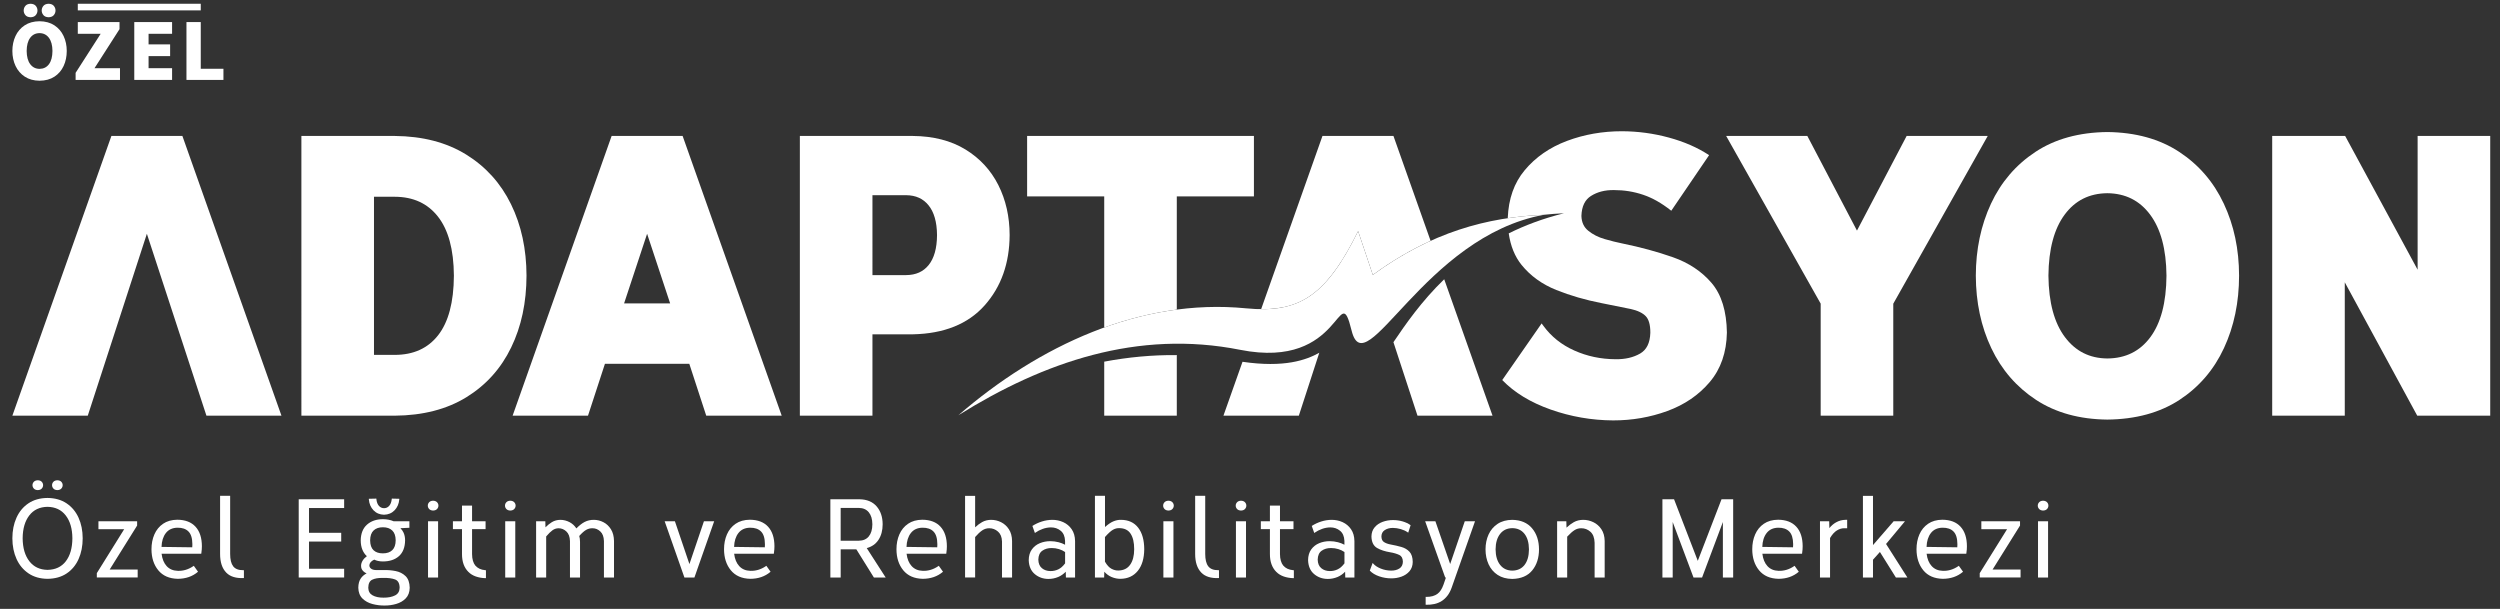 <?xml version="1.0" encoding="utf-8"?>
<!-- Generator: Adobe Illustrator 16.0.0, SVG Export Plug-In . SVG Version: 6.00 Build 0)  -->
<!DOCTYPE svg PUBLIC "-//W3C//DTD SVG 1.1//EN" "http://www.w3.org/Graphics/SVG/1.1/DTD/svg11.dtd">
<svg version="1.1" id="katman_1" xmlns="http://www.w3.org/2000/svg" xmlns:xlink="http://www.w3.org/1999/xlink" x="0px" y="0px"
	 width="1059.383px" height="258px" viewBox="0 0 1059.383 258" enable-background="new 0 0 1059.383 258" xml:space="preserve">
<rect x="0" y="0" width="1059.383" height="258" fill="#333333" stroke="none"/>
<g>
	<path fill="#FFFFFF" d="M611.985,118.332l20.48,57.818h-31.798l-10.195-31.147C595.574,137.444,602.33,127.692,611.985,118.332
		 M559.049,149.488l-8.666,26.662h-31.95l8.084-22.842C544.25,155.903,553.49,152.572,559.049,149.488 M534.409,131.02
		l25.988-73.406h30.083l15.737,44.437c-8.079,3.666-16.222,8.396-24.482,14.436l-6.23-18.549
		C563.17,122.958,552.541,131.192,534.409,131.02"/>
	<path fill="#FFFFFF" d="M167.291,57.613c11.817,0.109,21.917,2.72,30.255,7.881c8.316,5.146,14.652,12.178,19.009,21.07
		c4.345,8.888,6.525,18.974,6.555,30.248c-0.03,11.387-2.18,21.534-6.501,30.427c-4.314,8.909-10.636,15.94-18.944,21.069
		c-8.339,5.142-18.481,7.741-30.374,7.84h-39.575V57.613H167.291z M167.283,150.385c7.958-0.013,14.035-2.797,18.363-8.313
		c4.343-5.542,6.634-13.907,6.693-25.25c-0.073-11.195-2.387-19.486-6.775-25.057c-4.373-5.556-10.429-8.36-18.281-8.388h-8.806
		v67.009H167.283z"/>
	<path fill="#FFFFFF" d="M299.27,176.149l-7.176-21.985h-35.753l-7.178,21.985h-31.944l41.956-118.536h30.086l41.99,118.536H299.27z
		 M283.971,128.563l-9.759-29.499l-9.749,29.499H283.971z"/>
	<path fill="#FFFFFF" d="M386.841,57.613c8.693,0.087,16.132,1.976,22.261,5.724c6.099,3.726,10.755,8.758,13.945,15.083
		c3.183,6.316,4.774,13.38,4.789,21.19c-0.059,11.961-3.577,21.919-10.591,29.795c-7.058,7.944-17.256,11.988-30.398,12.264h-17.143
		v34.479h-30.761V57.613H386.841z M369.704,116.575h14.266c4.18-0.028,7.311-1.473,9.571-4.291
		c2.269-2.834,3.497-7.006,3.526-12.666c-0.045-5.594-1.273-9.743-3.57-12.593c-2.268-2.832-5.408-4.283-9.534-4.312h-14.259
		V116.575z"/>
	<path fill="#FFFFFF" d="M498.672,150.474v25.675h-30.754v-22.894C477.985,151.353,488.245,150.373,498.672,150.474 M498.672,83.211
		v47.978c-10.482,1.386-20.768,3.985-30.754,7.591V83.211h-32.674V57.614h96.109v25.597H498.672z"/>
	<path fill="#FFFFFF" d="M662.742,90.377c-2.907,0.122-5.817,0.338-8.735,0.654c-5.046,0.22-10.075,0.674-15.094,1.424
		c0.329-8.278,2.701-14.946,7.178-20.312c4.625-5.549,10.619-9.69,17.932-12.436c7.297-2.737,15.075-4.094,23.317-4.094
		c6.729,0.027,13.344,0.919,19.828,2.678c6.485,1.758,12.184,4.243,17.069,7.456L708.21,89.301
		c-4.317-3.401-8.042-5.443-11.959-6.775c-3.931-1.328-8.044-1.985-12.318-1.979c-3.814-0.06-7.052,0.785-9.742,2.486
		c-2.517,1.591-3.923,4.305-4.064,8.471c0.091,2.773,1.079,4.797,2.883,6.262c1.938,1.573,4.244,2.756,6.929,3.533
		c2.769,0.802,5.287,1.427,7.564,1.881c7.658,1.562,14.786,3.503,21.395,5.824c6.698,2.358,12.161,5.979,16.357,10.865
		c4.263,4.976,6.391,12.064,6.521,21.063c-0.159,8.397-2.57,15.418-7.283,20.976c-4.66,5.504-10.66,9.585-17.948,12.261
		c-7.261,2.656-14.936,3.99-22.99,3.98c-9.11-0.053-17.932-1.593-26.449-4.597c-8.521-3.02-15.379-7.168-20.527-12.508l16.689-23.99
		l0.797,1.08c3.319,4.534,7.669,7.996,13.067,10.405c5.424,2.428,11.226,3.655,17.42,3.681c4.086,0.075,7.56-0.733,10.458-2.399
		c2.677-1.558,4.196-4.376,4.327-8.822c0.014-3.488-0.713-5.726-1.94-7.006c-1.307-1.359-3.422-2.417-6.491-3.071
		c-3.162-0.675-7.248-1.493-12.238-2.468c-6.835-1.334-13.215-3.182-19.156-5.556c-6.027-2.417-10.948-5.958-14.737-10.628
		c-2.866-3.541-4.673-8.019-5.449-13.37C646.236,95.46,654,92.53,662.742,90.377"/>
	<polygon fill="#FFFFFF" points="802.281,176.149 771.519,176.149 771.519,128.668 731.468,57.614 765.866,57.614 786.897,97.722 
		807.944,57.614 842.306,57.614 802.281,128.697 	"/>
	<path fill="#FFFFFF" d="M923.437,64.357c8.299,5.458,14.617,12.785,18.907,21.949c4.309,9.147,6.455,19.321,6.471,30.516
		c-0.016,11.281-2.141,21.524-6.404,30.687c-4.263,9.185-10.543,16.494-18.845,21.939c-8.339,5.452-18.55,8.227-30.579,8.354
		c-11.773-0.128-21.851-2.895-30.182-8.341c-8.29-5.438-14.619-12.736-18.979-21.919c-4.345-9.153-6.525-19.411-6.563-30.721
		c0.024-11.179,2.168-21.347,6.42-30.498c4.27-9.167,10.561-16.493,18.848-21.959c8.314-5.49,18.488-8.278,30.455-8.413
		C904.927,56.087,915.101,58.872,923.437,64.357 M874.922,90.931c-4.453,5.986-6.79,14.57-6.895,25.891
		c0.12,11.423,2.497,20.06,6.998,26.037c4.491,5.981,10.435,8.976,17.961,9.043c7.758-0.059,13.789-3.057,18.21-8.998
		c4.438-5.959,6.767-14.603,6.854-26.082c-0.096-11.313-2.459-19.896-6.945-25.891c-4.453-5.963-10.466-8.981-18.119-9.058
		C885.334,81.95,879.354,84.958,874.922,90.931"/>
	<polygon fill="#FFFFFF" points="1024.314,176.149 993.606,119.624 993.606,176.149 962.85,176.149 962.85,57.614 993.766,57.614 
		1024.477,114.292 1024.477,57.614 1055.241,57.614 1055.241,176.149 	"/>
	<polygon fill="#FFFFFF" points="62.241,99.064 37.193,176.149 5.241,176.149 47.203,57.613 77.288,57.613 119.272,176.149 
		87.478,176.149 	"/>
	<path fill="#FFFFFF" d="M525.532,148.239c-43.42-8.614-83.185,5.115-119.445,27.738c33.901-29.308,77.028-49.726,121.944-45.324
		c22.151,2.171,33.754-4.894,47.473-32.715l6.23,18.549c24.759-18.088,48.419-24.455,72.556-25.467l-0.015-0.004
		c-50.907,9.219-75.637,72.743-81.511,49.128C567.04,117.09,569.452,156.95,525.532,148.239"/>
	<path fill="#FFFFFF" d="M17.702,204.174c0.371,0.41,0.565,0.884,0.565,1.415c0,0.533-0.19,1.01-0.56,1.425
		c-0.396,0.44-0.983,0.646-1.693,0.67c-0.709-0.023-1.294-0.229-1.687-0.67c-0.37-0.415-0.561-0.892-0.561-1.425
		c0-0.531,0.191-1.005,0.564-1.415c0.394-0.432,0.979-0.638,1.684-0.662C16.724,203.537,17.309,203.743,17.702,204.174
		 M25.994,204.174c0.374,0.41,0.567,0.884,0.565,1.415c0.002,0.533-0.191,1.01-0.561,1.425c-0.393,0.44-0.98,0.646-1.69,0.67
		c-0.71-0.023-1.294-0.229-1.69-0.67c-0.37-0.415-0.56-0.892-0.56-1.425c0-0.531,0.193-1.005,0.562-1.415
		c0.394-0.432,0.981-0.638,1.688-0.662C25.016,203.537,25.601,203.743,25.994,204.174 M28.223,213.3
		c2.221,1.498,3.911,3.524,5.07,6.091c1.156,2.57,1.736,5.47,1.744,8.708c-0.004,3.275-0.58,6.206-1.726,8.776
		c-1.149,2.58-2.832,4.619-5.052,6.112c-2.228,1.498-4.945,2.259-8.131,2.288c-3.119-0.029-5.801-0.79-8.027-2.288
		c-2.218-1.493-3.917-3.529-5.09-6.104c-1.171-2.575-1.758-5.507-1.77-8.784c0.007-3.233,0.581-6.138,1.734-8.7
		c1.149-2.566,2.836-4.601,5.052-6.099c2.223-1.495,4.93-2.259,8.101-2.291C23.29,211.042,25.994,211.802,28.223,213.3
		 M12.417,218.411c-1.838,2.377-2.788,5.598-2.815,9.688c0.036,4.141,0.998,7.38,2.861,9.754c1.852,2.363,4.394,3.574,7.664,3.628
		c3.354-0.054,5.921-1.265,7.745-3.622c1.833-2.369,2.776-5.605,2.802-9.76c-0.028-4.091-0.981-7.312-2.83-9.688
		c-1.837-2.371-4.395-3.588-7.717-3.645C16.804,214.823,14.248,216.04,12.417,218.411"/>
	<polygon fill="#FFFFFF" points="46.476,241.339 58.34,241.339 58.34,244.713 41.03,244.713 41.03,242.864 52.615,224.262 
		41.715,224.262 41.715,220.889 58.107,220.889 58.107,222.704 	"/>
	<path fill="#FFFFFF" d="M83.916,242.279c-1.265,1.067-2.516,1.759-3.942,2.255c-1.429,0.487-2.977,0.736-4.631,0.741
		c-3.584-0.077-6.36-1.272-8.279-3.625c-1.908-2.325-2.857-5.3-2.873-8.898c0.001-2.315,0.41-4.421,1.231-6.299
		c0.824-1.885,2.05-3.386,3.677-4.502c1.638-1.123,3.658-1.688,6.041-1.713c3.342,0.024,5.934,0.999,7.727,2.972
		c1.788,1.959,2.673,4.724,2.685,8.253c0,0.415-0.018,0.879-0.054,1.396c-0.036,0.518-0.096,1.04-0.181,1.57l-0.036,0.231H68.473
		c0.276,2.239,0.998,3.971,2.139,5.217c1.189,1.297,2.768,1.969,4.764,2.018c1.076,0.04,2.167-0.097,3.269-0.416
		c1.099-0.321,2.186-0.841,3.259-1.566l0.221-0.153L83.916,242.279z M81.459,231.923l0.039-0.587l0.017-0.753
		c-0.016-2.535-0.588-4.298-1.653-5.364c-1.076-1.08-2.606-1.624-4.638-1.602c-2.172,0.045-3.802,0.804-4.932,2.258
		c-1.145,1.474-1.764,3.422-1.842,5.876L81.459,231.923z"/>
	<path fill="#FFFFFF" d="M97.527,234.718c-0.001,1.179,0.104,2.202,0.316,3.09c0.214,0.876,0.54,1.596,0.977,2.17
		c0.441,0.56,1.003,0.976,1.7,1.24c0.698,0.275,1.55,0.41,2.562,0.396l0.276-0.003v3.328l-0.26,0.011
		c-1.512,0.07-2.885-0.077-4.112-0.454c-1.233-0.377-2.262-0.984-3.083-1.82c-0.896-0.916-1.561-2.036-1.996-3.368
		c-0.433-1.321-0.647-2.854-0.644-4.59v-24.614h4.264V234.718z"/>
	<polygon fill="#FFFFFF" points="130.941,215.278 130.941,225.776 144.589,225.776 144.589,229.485 130.941,229.485 130.941,241.01 
		145.834,241.01 145.834,244.718 126.579,244.718 126.579,211.57 145.834,211.57 145.834,215.278 	"/>
	<path fill="#FFFFFF" d="M169.217,211.36l-0.025,0.29c-0.159,1.842-0.821,3.373-1.988,4.585c-1.173,1.217-2.679,1.844-4.48,1.884
		c-1.791-0.04-3.288-0.667-4.456-1.884c-1.162-1.212-1.813-2.75-1.961-4.585l-0.025-0.29l3.196-0.076l0.023,0.254
		c0.127,1.259,0.493,2.194,1.073,2.832c0.58,0.646,1.297,0.97,2.176,0.976c0.862-0.006,1.575-0.33,2.155-0.976
		c0.58-0.644,0.954-1.573,1.093-2.832l0.027-0.254L169.217,211.36z M162.727,241.569c1.629-0.048,3.257,0.093,4.895,0.41
		c1.664,0.322,3.068,1.026,4.203,2.112c1.166,1.106,1.748,2.792,1.793,4.97c-0.039,1.865-0.594,3.383-1.687,4.504
		c-1.073,1.103-2.424,1.885-4.046,2.352c-1.608,0.466-3.259,0.693-4.96,0.677c-1.735,0.017-3.432-0.201-5.101-0.643
		c-1.683-0.45-3.092-1.216-4.216-2.315c-1.149-1.123-1.732-2.663-1.775-4.574c0.019-1.698,0.393-3.078,1.152-4.106
		c0.618-0.831,1.407-1.496,2.364-1.979c-0.528-0.229-0.973-0.514-1.337-0.862c-0.496-0.475-0.816-1.006-0.934-1.598
		c-0.051-0.241-0.075-0.484-0.075-0.73c-0.004-0.76,0.23-1.51,0.683-2.251c0.41-0.67,1.001-1.281,1.77-1.847
		c-0.803-0.736-1.423-1.632-1.864-2.672c-0.487-1.154-0.729-2.513-0.733-4.059c0.051-2.881,0.926-5.11,2.666-6.651
		c1.726-1.53,3.976-2.291,6.721-2.299c0.863,0,1.686,0.075,2.47,0.23c0.763,0.155,1.459,0.369,2.085,0.651h6.681v2.757l-3.81,0.175
		c0.543,0.527,0.982,1.142,1.318,1.854c0.445,0.946,0.664,2.04,0.672,3.283c-0.038,2.938-0.897,5.192-2.608,6.707
		c-1.702,1.511-3.977,2.248-6.797,2.25c-0.727,0-1.409-0.069-2.045-0.211c-0.595-0.132-1.139-0.314-1.636-0.566
		c-0.706,0.33-1.214,0.708-1.542,1.129c-0.355,0.452-0.517,0.893-0.514,1.318c0.001,0.536,0.229,0.991,0.714,1.377
		c0.475,0.378,1.194,0.595,2.193,0.607H162.727z M158.312,224.793c-0.939,0.896-1.444,2.267-1.464,4.167
		c0.016,1.929,0.509,3.303,1.429,4.187c0.93,0.889,2.245,1.352,3.981,1.341c1.747,0,3.065-0.467,3.99-1.374
		c0.919-0.896,1.41-2.263,1.424-4.153c-0.02-1.9-0.523-3.271-1.462-4.167c-0.948-0.9-2.253-1.367-3.948-1.361
		C160.563,223.426,159.257,223.893,158.312,224.793 M157.704,245.662c-1.042,0.514-1.618,1.6-1.648,3.399
		c0.04,1.501,0.642,2.546,1.797,3.197c1.192,0.675,2.734,1.015,4.638,1.002c2.018,0.021,3.659-0.308,4.938-0.965
		c1.233-0.632,1.875-1.686,1.92-3.234c-0.036-1.924-0.698-3.036-1.901-3.505c-1.3-0.495-3.035-0.726-5.206-0.653
		C160.328,244.849,158.817,245.113,157.704,245.662"/>
	<path fill="#FFFFFF" d="M185.218,212.845c0.371,0.407,0.566,0.881,0.566,1.414c0,0.539-0.195,1.014-0.564,1.42
		c-0.393,0.44-0.98,0.646-1.691,0.668c-0.708-0.021-1.293-0.228-1.686-0.668c-0.369-0.406-0.562-0.881-0.56-1.42
		c-0.002-0.533,0.191-1.007,0.56-1.414c0.393-0.434,0.978-0.644,1.686-0.665C184.237,212.202,184.823,212.412,185.218,212.845
		 M181.377,220.886h4.264v23.832h-4.264V220.886z"/>
	<path fill="#FFFFFF" d="M205.765,220.886v3.336l-5.727,0.005v10.576c0.005,1.085,0.13,2.029,0.369,2.835
		c0.244,0.818,0.57,1.47,0.976,1.976c0.517,0.605,1.117,1.063,1.808,1.388c0.696,0.324,1.52,0.533,2.476,0.622l0.251,0.021v3.353
		l-0.283-0.005c-1.444-0.043-2.784-0.284-4.01-0.71c-1.231-0.435-2.279-1.075-3.13-1.93c-0.896-0.882-1.572-1.95-2.033-3.199
		c-0.458-1.251-0.688-2.701-0.69-4.35v-10.576l-3.848-0.005v-3.336h3.848v-6.637h4.266v6.637H205.765z"/>
	<path fill="#FFFFFF" d="M217.93,212.845c0.371,0.407,0.564,0.881,0.564,1.414c0,0.539-0.193,1.014-0.564,1.42
		c-0.393,0.44-0.979,0.646-1.691,0.668c-0.706-0.021-1.291-0.228-1.685-0.668c-0.37-0.406-0.562-0.881-0.562-1.42
		c0-0.533,0.192-1.007,0.563-1.414c0.395-0.434,0.978-0.644,1.684-0.665C216.951,212.202,217.537,212.412,217.93,212.845
		 M214.087,220.886h4.264v23.832h-4.264V220.886z"/>
	<path fill="#FFFFFF" d="M231.146,223.457c0.916-0.928,1.822-1.659,2.717-2.197c1.064-0.646,2.271-0.967,3.615-0.977
		c1.353,0.007,2.659,0.342,3.909,0.997c1.16,0.614,2.11,1.498,2.851,2.635c1.229-1.249,2.397-2.165,3.505-2.738
		c1.191-0.608,2.497-0.906,3.925-0.894c1.395,0,2.739,0.339,4.026,0.995c1.299,0.664,2.362,1.669,3.194,2.993
		c0.845,1.347,1.27,3.02,1.3,4.997v15.45h-4.266v-15.442c-0.056-1.841-0.578-3.181-1.528-4.067
		c-0.972-0.913-2.072-1.361-3.298-1.361c-0.955-0.021-1.857,0.204-2.704,0.683c-0.829,0.47-1.806,1.33-2.936,2.592
		c0.101,0.359,0.18,0.727,0.239,1.099c0.062,0.432,0.097,0.903,0.097,1.42v15.078h-4.264v-15.442
		c-0.054-1.836-0.575-3.17-1.522-4.064c-0.969-0.911-2.059-1.361-3.284-1.364c-0.94,0-1.803,0.279-2.594,0.844
		c-0.79,0.568-1.685,1.439-2.685,2.623l0.002,17.404h-4.265v-23.832h3.904L231.146,223.457z"/>
	<polygon fill="#FFFFFF" points="290.022,244.718 281.652,220.886 285.994,220.886 292.144,239.035 298.294,220.886 
		302.636,220.886 294.265,244.718 	"/>
	<path fill="#FFFFFF" d="M326.538,242.279c-1.266,1.067-2.515,1.759-3.941,2.255c-1.431,0.487-2.977,0.736-4.633,0.741
		c-3.585-0.077-6.36-1.272-8.279-3.625c-1.905-2.325-2.857-5.3-2.872-8.898c0.001-2.315,0.41-4.421,1.231-6.299
		c0.823-1.885,2.047-3.386,3.676-4.502c1.636-1.123,3.658-1.688,6.04-1.713c3.344,0.024,5.937,0.999,7.73,2.972
		c1.788,1.959,2.669,4.724,2.683,8.253c0,0.415-0.016,0.879-0.054,1.396c-0.036,0.518-0.096,1.04-0.179,1.57l-0.038,0.231h-16.807
		c0.278,2.239,0.998,3.971,2.141,5.217c1.188,1.297,2.769,1.969,4.764,2.018c1.076,0.04,2.165-0.097,3.266-0.416
		c1.103-0.321,2.188-0.841,3.26-1.566l0.221-0.153L326.538,242.279z M324.081,231.923l0.04-0.587l0.015-0.753
		c-0.015-2.535-0.584-4.298-1.652-5.364c-1.076-1.08-2.607-1.624-4.636-1.602c-2.174,0.045-3.802,0.804-4.934,2.258
		c-1.144,1.474-1.766,3.422-1.841,5.876L324.081,231.923z"/>
	<path fill="#FFFFFF" d="M364.256,211.569c3.103,0.058,5.528,1.055,7.226,3.019c1.687,1.947,2.528,4.485,2.547,7.577
		c-0.007,2.645-0.607,4.88-1.818,6.672c-1.15,1.704-2.796,2.848-4.925,3.427l8.022,12.455h-4.996l-7.427-11.924h-6.643v11.924
		h-4.372v-33.149H364.256z M356.234,229.131h7.679c1.861-0.02,3.259-0.635,4.237-1.83c0.989-1.203,1.504-2.896,1.516-5.129
		c-0.014-2.202-0.534-3.893-1.53-5.104c-0.986-1.194-2.382-1.812-4.223-1.836h-7.679V229.131z"/>
	<path fill="#FFFFFF" d="M399.606,242.279c-1.266,1.067-2.514,1.759-3.944,2.255c-1.427,0.487-2.974,0.736-4.633,0.741
		c-3.581-0.077-6.357-1.272-8.277-3.625c-1.906-2.325-2.857-5.3-2.871-8.898c0.001-2.315,0.41-4.421,1.23-6.299
		c0.824-1.885,2.049-3.386,3.678-4.502c1.636-1.123,3.659-1.688,6.041-1.713c3.342,0.024,5.934,0.999,7.727,2.972
		c1.788,1.959,2.671,4.724,2.683,8.253c0,0.415-0.015,0.879-0.053,1.396c-0.039,0.518-0.097,1.04-0.181,1.57l-0.036,0.231h-16.808
		c0.278,2.239,0.998,3.971,2.142,5.217c1.188,1.297,2.769,1.969,4.764,2.018c1.072,0.04,2.165-0.097,3.266-0.416
		c1.099-0.321,2.187-0.841,3.259-1.566l0.222-0.153L399.606,242.279z M397.148,231.923l0.04-0.587l0.015-0.753
		c-0.015-2.535-0.586-4.298-1.653-5.364c-1.073-1.08-2.605-1.624-4.635-1.602c-2.174,0.045-3.804,0.804-4.932,2.258
		c-1.145,1.474-1.768,3.422-1.844,5.876L397.148,231.923z"/>
	<path fill="#FFFFFF" d="M413.218,223.454c1.006-0.938,1.991-1.676,2.957-2.213c1.132-0.634,2.414-0.949,3.836-0.957
		c1.449,0,2.845,0.33,4.184,0.991c1.347,0.664,2.454,1.664,3.324,2.995c0.876,1.337,1.322,3.018,1.351,4.998v15.45h-4.265v-15.271
		c-0.062-1.887-0.639-3.256-1.699-4.184c-1.084-0.945-2.316-1.417-3.703-1.417c-1.088,0-2.078,0.303-2.982,0.914
		c-0.903,0.619-1.907,1.546-3.003,2.813v17.144h-4.266v-34.585h4.266V223.454z"/>
	<path fill="#FFFFFF" d="M437.48,222.867c1.316-0.841,2.6-1.428,4.033-1.884c1.435-0.455,2.906-0.687,4.399-0.702
		c1.642,0,3.191,0.33,4.646,0.983c1.46,0.668,2.654,1.666,3.573,3.004c0.93,1.351,1.401,3.03,1.43,5.023v15.426h-3.88l-0.063-2.45
		c-0.953,0.985-2.014,1.723-3.182,2.218c-1.352,0.565-2.751,0.85-4.192,0.839c-2.216-0.011-4.142-0.694-5.76-2.058
		c-1.64-1.381-2.484-3.368-2.559-5.923c0.023-1.818,0.465-3.346,1.344-4.549c0.868-1.185,2.002-2.065,3.391-2.634
		c1.38-0.563,2.86-0.845,4.442-0.839c1.186,0.003,2.353,0.155,3.503,0.455c0.984,0.258,1.89,0.605,2.715,1.051v-1.603
		c-0.08-1.982-0.715-3.405-1.865-4.33c-1.177-0.953-2.543-1.42-4.112-1.414c-1.185,0.013-2.345,0.225-3.487,0.637
		c-1.148,0.413-2.154,0.927-3.018,1.533l-0.296,0.209L437.48,222.867z M451.339,233.927c-0.774-0.535-1.636-0.945-2.58-1.234
		c-0.994-0.309-2.018-0.456-3.073-0.459c-1.586-0.016-2.919,0.368-4.011,1.145c-1.054,0.747-1.631,1.975-1.68,3.756
		c0.044,1.662,0.566,2.854,1.526,3.64c0.981,0.807,2.187,1.214,3.622,1.214c1.157,0.013,2.267-0.224,3.321-0.729
		c1.019-0.487,1.98-1.326,2.875-2.537V233.927z"/>
	<path fill="#FFFFFF" d="M468.248,223.325c1.301-1.14,2.457-1.935,3.47-2.366c1.119-0.479,2.246-0.71,3.379-0.678
		c3.108,0.035,5.529,1.146,7.231,3.352c1.693,2.2,2.532,5.249,2.551,9.116c-0.037,3.869-0.934,6.932-2.725,9.145
		c-1.797,2.22-4.254,3.345-7.34,3.383c-1.222,0.021-2.478-0.236-3.763-0.759c-1.12-0.461-2.153-1.211-3.098-2.249l-0.066,2.449
		h-3.902v-34.616h4.263V223.325z M468.232,238.008c0.859,1.503,1.781,2.492,2.744,3.004c1.006,0.536,1.984,0.777,2.937,0.745
		c2.212-0.038,3.858-0.852,4.978-2.433c1.135-1.592,1.718-3.771,1.723-6.561c0.011-2.894-0.516-5.096-1.538-6.637
		c-1.003-1.517-2.573-2.302-4.753-2.323c-0.918-0.04-1.824,0.183-2.713,0.688c-0.871,0.491-1.996,1.512-3.378,3.082V238.008z"/>
	<path fill="#FFFFFF" d="M496.828,212.845c0.37,0.407,0.564,0.881,0.564,1.414c0,0.539-0.194,1.014-0.564,1.42
		c-0.393,0.44-0.979,0.646-1.691,0.668c-0.707-0.021-1.29-0.228-1.685-0.668c-0.37-0.406-0.562-0.881-0.562-1.42
		c0-0.533,0.192-1.007,0.564-1.414c0.393-0.434,0.978-0.644,1.683-0.665C495.849,212.202,496.434,212.412,496.828,212.845
		 M492.985,220.886h4.266v23.832h-4.266V220.886z"/>
	<path fill="#FFFFFF" d="M510.715,234.718c-0.001,1.179,0.105,2.202,0.318,3.09c0.211,0.876,0.537,1.596,0.976,2.17
		c0.438,0.56,1.003,0.976,1.698,1.24c0.699,0.275,1.551,0.41,2.563,0.396l0.278-0.003v3.328l-0.262,0.011
		c-1.511,0.07-2.883-0.077-4.112-0.454c-1.231-0.377-2.263-0.984-3.083-1.82c-0.897-0.916-1.562-2.036-1.996-3.368
		c-0.434-1.321-0.647-2.854-0.646-4.59v-24.614h4.266V234.718z"/>
	<path fill="#FFFFFF" d="M527.575,212.845c0.37,0.407,0.564,0.881,0.564,1.414c0,0.539-0.193,1.014-0.564,1.42
		c-0.392,0.44-0.979,0.646-1.69,0.668c-0.707-0.021-1.293-0.228-1.686-0.668c-0.37-0.406-0.561-0.881-0.561-1.42
		c0-0.533,0.191-1.007,0.563-1.414c0.393-0.434,0.977-0.644,1.684-0.665C526.596,212.202,527.183,212.412,527.575,212.845
		 M523.732,220.886h4.266v23.832h-4.266V220.886z"/>
	<path fill="#FFFFFF" d="M548.12,220.886v3.336l-5.726,0.005v10.576c0.002,1.085,0.131,2.029,0.372,2.835
		c0.24,0.818,0.567,1.47,0.976,1.976c0.514,0.605,1.114,1.063,1.808,1.388c0.694,0.324,1.521,0.533,2.474,0.622l0.252,0.021v3.353
		l-0.284-0.005c-1.441-0.043-2.781-0.284-4.008-0.71c-1.235-0.435-2.278-1.075-3.133-1.93c-0.893-0.882-1.567-1.95-2.028-3.199
		c-0.461-1.251-0.694-2.701-0.694-4.35v-10.576l-3.848-0.005v-3.336h3.848v-6.637h4.267v6.637H548.12z"/>
	<path fill="#FFFFFF" d="M555.858,222.867c1.316-0.841,2.604-1.428,4.033-1.884c1.438-0.455,2.907-0.687,4.402-0.702
		c1.64,0,3.19,0.33,4.644,0.983c1.46,0.668,2.652,1.666,3.571,3.004c0.933,1.351,1.398,3.03,1.431,5.023v15.426h-3.877l-0.067-2.45
		c-0.947,0.985-2.015,1.723-3.181,2.218c-1.347,0.565-2.746,0.85-4.189,0.839c-2.217-0.011-4.141-0.694-5.762-2.058
		c-1.637-1.381-2.483-3.368-2.559-5.923c0.021-1.818,0.469-3.346,1.348-4.549c0.865-1.185,1.999-2.065,3.39-2.634
		c1.378-0.563,2.856-0.845,4.439-0.839c1.185,0.003,2.355,0.155,3.505,0.455c0.981,0.258,1.89,0.605,2.714,1.051v-1.603
		c-0.083-1.982-0.715-3.405-1.869-4.33c-1.172-0.953-2.54-1.42-4.105-1.414c-1.19,0.013-2.347,0.225-3.489,0.637
		c-1.148,0.413-2.153,0.927-3.017,1.533l-0.297,0.209L555.858,222.867z M569.719,233.927c-0.779-0.535-1.634-0.945-2.58-1.234
		c-0.994-0.309-2.021-0.456-3.071-0.459c-1.592-0.016-2.921,0.368-4.014,1.145c-1.053,0.747-1.629,1.975-1.677,3.756
		c0.04,1.662,0.564,2.854,1.523,3.64c0.981,0.807,2.188,1.214,3.621,1.214c1.16,0.013,2.263-0.224,3.319-0.729
		c1.021-0.487,1.98-1.326,2.878-2.537V233.927z"/>
	<path fill="#FFFFFF" d="M581.665,238.542l0.289,0.33c0.689,0.795,1.718,1.484,3.105,2.047c1.375,0.563,2.847,0.86,4.419,0.884
		c1.431,0.007,2.614-0.308,3.562-0.93c0.905-0.597,1.396-1.524,1.436-2.851c-0.046-1.481-0.567-2.396-1.512-2.849
		c-1.034-0.498-2.323-0.887-3.874-1.144c-2.231-0.362-4.092-0.97-5.565-1.825c-1.555-0.906-2.317-2.556-2.373-4.854
		c0.022-1.561,0.476-2.875,1.371-3.918c0.879-1.037,2.013-1.804,3.393-2.303c1.377-0.503,2.848-0.752,4.407-0.75
		c1.378,0,2.718,0.19,4.017,0.563c1.302,0.375,2.441,0.911,3.408,1.616l-1.015,3.164l-0.284-0.193
		c-0.82-0.561-1.782-1.002-2.895-1.326c-1.108-0.319-2.213-0.485-3.301-0.498c-1.391,0-2.538,0.316-3.47,0.932
		c-0.9,0.588-1.378,1.472-1.412,2.688c0.032,1.171,0.399,1.929,1.08,2.366c0.726,0.484,1.672,0.83,2.832,1.045
		c1.621,0.292,3.121,0.637,4.512,1.031c1.42,0.401,2.578,1.08,3.47,2.033c0.914,0.983,1.359,2.449,1.381,4.338
		c-0.024,1.57-0.485,2.897-1.381,3.937c-0.887,1.029-2.017,1.785-3.395,2.283c-1.369,0.491-2.808,0.733-4.327,0.729
		c-1.763-0.005-3.465-0.292-5.118-0.862c-1.65-0.565-2.979-1.374-3.974-2.42L581.665,238.542z"/>
	<path fill="#FFFFFF" d="M615.151,249.008c-0.47,1.323-1.057,2.453-1.774,3.392c-0.71,0.933-1.535,1.702-2.465,2.289
		c-0.938,0.597-1.964,1.015-3.082,1.259c-1.114,0.244-2.259,0.348-3.44,0.319l-0.265-0.005v-3.331l0.276,0.003
		c1.018,0,1.913-0.105,2.687-0.322c0.768-0.215,1.468-0.555,2.104-1.021c0.506-0.378,0.97-0.888,1.39-1.535
		c0.418-0.649,0.791-1.427,1.115-2.346l1.028-2.992h-0.321l-8.486-23.832h4.336l6.264,18.127l6.188-18.127h4.338L615.151,249.008z"
		/>
	<path fill="#FFFFFF" d="M649.212,223.861c1.956,2.304,2.932,5.297,2.95,8.94c-0.011,3.604-0.962,6.581-2.875,8.91
		c-1.932,2.342-4.764,3.534-8.454,3.612c-2.438-0.027-4.518-0.589-6.211-1.707c-1.683-1.109-2.961-2.607-3.827-4.491
		c-0.861-1.878-1.294-3.99-1.299-6.324c0.005-2.336,0.438-4.438,1.299-6.32c0.866-1.889,2.145-3.384,3.827-4.496
		c1.693-1.114,3.772-1.68,6.211-1.704C644.443,220.351,647.256,221.532,649.212,223.861 M635.684,226.235
		c-1.249,1.586-1.9,3.765-1.924,6.566c0.023,2.804,0.675,4.985,1.924,6.571c1.234,1.581,2.938,2.393,5.149,2.431
		c2.235-0.032,3.947-0.828,5.174-2.386c1.228-1.563,1.87-3.759,1.89-6.616c-0.024-2.883-0.678-5.079-1.933-6.637
		c-1.239-1.543-2.941-2.336-5.131-2.359C638.623,223.841,636.918,224.649,635.684,226.235"/>
	<path fill="#FFFFFF" d="M663.81,223.587c1.042-0.972,2.066-1.741,3.084-2.308c1.175-0.655,2.512-0.988,4.001-0.996
		c1.484,0,2.915,0.329,4.29,0.991c1.38,0.662,2.519,1.664,3.405,2.987c0.909,1.346,1.364,3.02,1.395,5.006v15.45h-4.264v-14.727
		c-0.067-2.146-0.673-3.677-1.776-4.657c-1.134-1.005-2.417-1.492-3.856-1.487c-1.039-0.016-1.996,0.247-2.862,0.791
		c-0.861,0.535-1.906,1.454-3.127,2.773v17.307h-4.265v-23.832h3.904L663.81,223.587z"/>
	<polygon fill="#FFFFFF" points="730.075,244.718 730.075,221.208 721.265,244.718 717.626,244.718 708.81,221.203 708.81,244.718 
		704.453,244.718 704.453,211.57 709.387,211.57 719.443,237.66 729.499,211.57 734.435,211.57 734.435,244.718 	"/>
	<path fill="#FFFFFF" d="M762.249,242.279c-1.266,1.067-2.52,1.759-3.942,2.255c-1.428,0.487-2.979,0.736-4.63,0.741
		c-3.588-0.077-6.361-1.272-8.282-3.625c-1.911-2.325-2.859-5.3-2.875-8.898c0.002-2.315,0.412-4.421,1.235-6.299
		c0.82-1.885,2.047-3.386,3.673-4.502c1.64-1.123,3.658-1.688,6.043-1.713c3.344,0.024,5.929,0.999,7.73,2.972
		c1.787,1.959,2.666,4.724,2.68,8.253c0.002,0.415-0.016,0.879-0.051,1.396c-0.041,0.518-0.098,1.04-0.181,1.57l-0.036,0.231h-16.81
		c0.279,2.239,0.997,3.971,2.141,5.217c1.19,1.297,2.769,1.969,4.762,2.018c1.078,0.04,2.168-0.097,3.271-0.416
		c1.103-0.321,2.188-0.841,3.258-1.566l0.224-0.153L762.249,242.279z M759.789,231.923l0.04-0.587l0.021-0.753
		c-0.019-2.535-0.59-4.298-1.659-5.364c-1.071-1.08-2.606-1.624-4.636-1.602c-2.17,0.045-3.799,0.804-4.933,2.258
		c-1.142,1.474-1.769,3.422-1.843,5.876L759.789,231.923z"/>
	<path fill="#FFFFFF" d="M782.744,223.85l-1.2-0.003c-1.059-0.02-2.108,0.289-3.158,0.935c-1.024,0.627-1.989,1.688-2.897,3.208
		v16.729h-4.266v-23.832h3.903l0.075,2.901c0.818-1.018,1.747-1.823,2.79-2.41c1.248-0.711,2.583-1.075,3.997-1.095h0.754
		L782.744,223.85z"/>
	<polygon fill="#FFFFFF" points="802.438,220.886 807.241,220.886 799.222,230.508 808.26,244.718 803.381,244.718 796.622,233.899 
		793.687,237.18 793.687,244.718 789.421,244.718 789.421,210.133 793.687,210.133 793.687,230.981 	"/>
	<path fill="#FFFFFF" d="M831.851,242.279c-1.264,1.067-2.513,1.759-3.941,2.255c-1.428,0.487-2.977,0.736-4.63,0.741
		c-3.58-0.077-6.361-1.272-8.283-3.625c-1.901-2.325-2.855-5.3-2.869-8.898c0-2.315,0.409-4.421,1.229-6.299
		c0.823-1.885,2.05-3.386,3.679-4.502c1.636-1.123,3.661-1.688,6.04-1.713c3.345,0.024,5.936,0.999,7.726,2.972
		c1.79,1.959,2.674,4.724,2.685,8.253c0,0.415-0.011,0.879-0.048,1.396c-0.041,0.518-0.099,1.04-0.185,1.57l-0.038,0.231h-16.807
		c0.276,2.239,0.997,3.971,2.145,5.217c1.184,1.297,2.768,1.969,4.761,2.018c1.075,0.04,2.16-0.097,3.272-0.416
		c1.096-0.321,2.181-0.841,3.256-1.566l0.22-0.153L831.851,242.279z M829.397,231.923l0.035-0.587l0.019-0.753
		c-0.019-2.535-0.585-4.298-1.653-5.364c-1.069-1.08-2.603-1.624-4.633-1.602c-2.179,0.045-3.805,0.804-4.934,2.258
		c-1.148,1.474-1.768,3.422-1.843,5.876L829.397,231.923z"/>
	<polygon fill="#FFFFFF" points="844.362,241.339 856.221,241.339 856.221,244.713 838.915,244.713 838.915,242.864 
		850.499,224.262 839.6,224.262 839.6,220.889 855.995,220.889 855.995,222.704 	"/>
	<path fill="#FFFFFF" d="M867.455,212.845c0.372,0.407,0.56,0.881,0.56,1.414c0,0.539-0.188,1.014-0.56,1.42
		c-0.392,0.44-0.981,0.646-1.691,0.668c-0.707-0.021-1.289-0.228-1.682-0.668c-0.376-0.406-0.568-0.881-0.568-1.42
		c0-0.533,0.192-1.007,0.568-1.414c0.393-0.434,0.975-0.644,1.682-0.665C866.473,212.202,867.063,212.412,867.455,212.845
		 M863.612,220.886h4.264v23.832h-4.264V220.886z"/>
	<path fill="#FFFFFF" d="M12.959,1.59c-1.001,0.035-1.738,0.339-2.214,0.916c-0.473,0.579-0.707,1.223-0.702,1.939
		c-0.005,0.714,0.229,1.361,0.702,1.943c0.476,0.581,1.213,0.892,2.214,0.924c1.003-0.032,1.742-0.343,2.217-0.924
		c0.473-0.582,0.709-1.229,0.704-1.943c0.005-0.716-0.231-1.36-0.704-1.939C14.701,1.929,13.962,1.625,12.959,1.59 M20.598,1.59
		c-1.002,0.035-1.742,0.339-2.218,0.916c-0.474,0.579-0.709,1.223-0.706,1.939c-0.003,0.714,0.232,1.361,0.706,1.943
		c0.476,0.581,1.216,0.892,2.218,0.924c1.005-0.032,1.744-0.343,2.217-0.924c0.474-0.582,0.71-1.229,0.706-1.943
		c0.004-0.716-0.232-1.36-0.706-1.939C22.342,1.929,21.604,1.625,20.598,1.59 M16.75,9c-2.485,0.027-4.582,0.606-6.292,1.734
		s-3.006,2.638-3.888,4.534c-0.882,1.894-1.326,4.003-1.33,6.323c0.007,2.356,0.46,4.48,1.357,6.377
		c0.902,1.895,2.207,3.403,3.919,4.523c1.712,1.12,3.792,1.697,6.234,1.719c2.499-0.025,4.606-0.599,6.318-1.721
		c1.713-1.123,3.008-2.631,3.89-4.528c0.88-1.895,1.325-4.022,1.326-6.37c-0.004-2.326-0.45-4.434-1.34-6.326
		c-0.888-1.895-2.189-3.407-3.902-4.535C21.327,9.606,19.231,9.027,16.75,9 M16.75,14.035c1.673,0.016,3,0.68,3.979,1.99
		c0.978,1.31,1.478,3.164,1.501,5.57c-0.021,2.437-0.515,4.308-1.485,5.61c-0.969,1.301-2.302,1.96-3.995,1.976
		c-1.645-0.016-2.959-0.679-3.942-1.984c-0.984-1.311-1.488-3.174-1.512-5.602c0.02-2.406,0.517-4.262,1.488-5.57
		C13.757,14.715,15.079,14.051,16.75,14.035"/>
	<polygon fill="#FFFFFF" points="50.645,12.354 50.645,9.35 32.966,9.35 32.966,14.318 42.66,14.318 32.04,30.86 32.04,33.866 
		50.845,33.866 50.845,28.895 40.045,28.895 	"/>
	<polygon fill="#FFFFFF" points="72.921,14.318 72.921,9.35 56.901,9.35 56.901,33.866 72.921,33.866 72.921,28.895 62.957,28.895 
		62.957,23.778 72.089,23.778 72.089,18.809 62.957,18.809 62.957,14.318 	"/>
	<polygon fill="#FFFFFF" points="85.071,29.14 85.071,9.35 79.015,9.35 79.015,33.867 94.684,33.867 94.684,29.14 	"/>
	<rect x="32.965" y="1.59" fill="#FFFFFF" width="52.106" height="2.811"/>
</g>
</svg>

